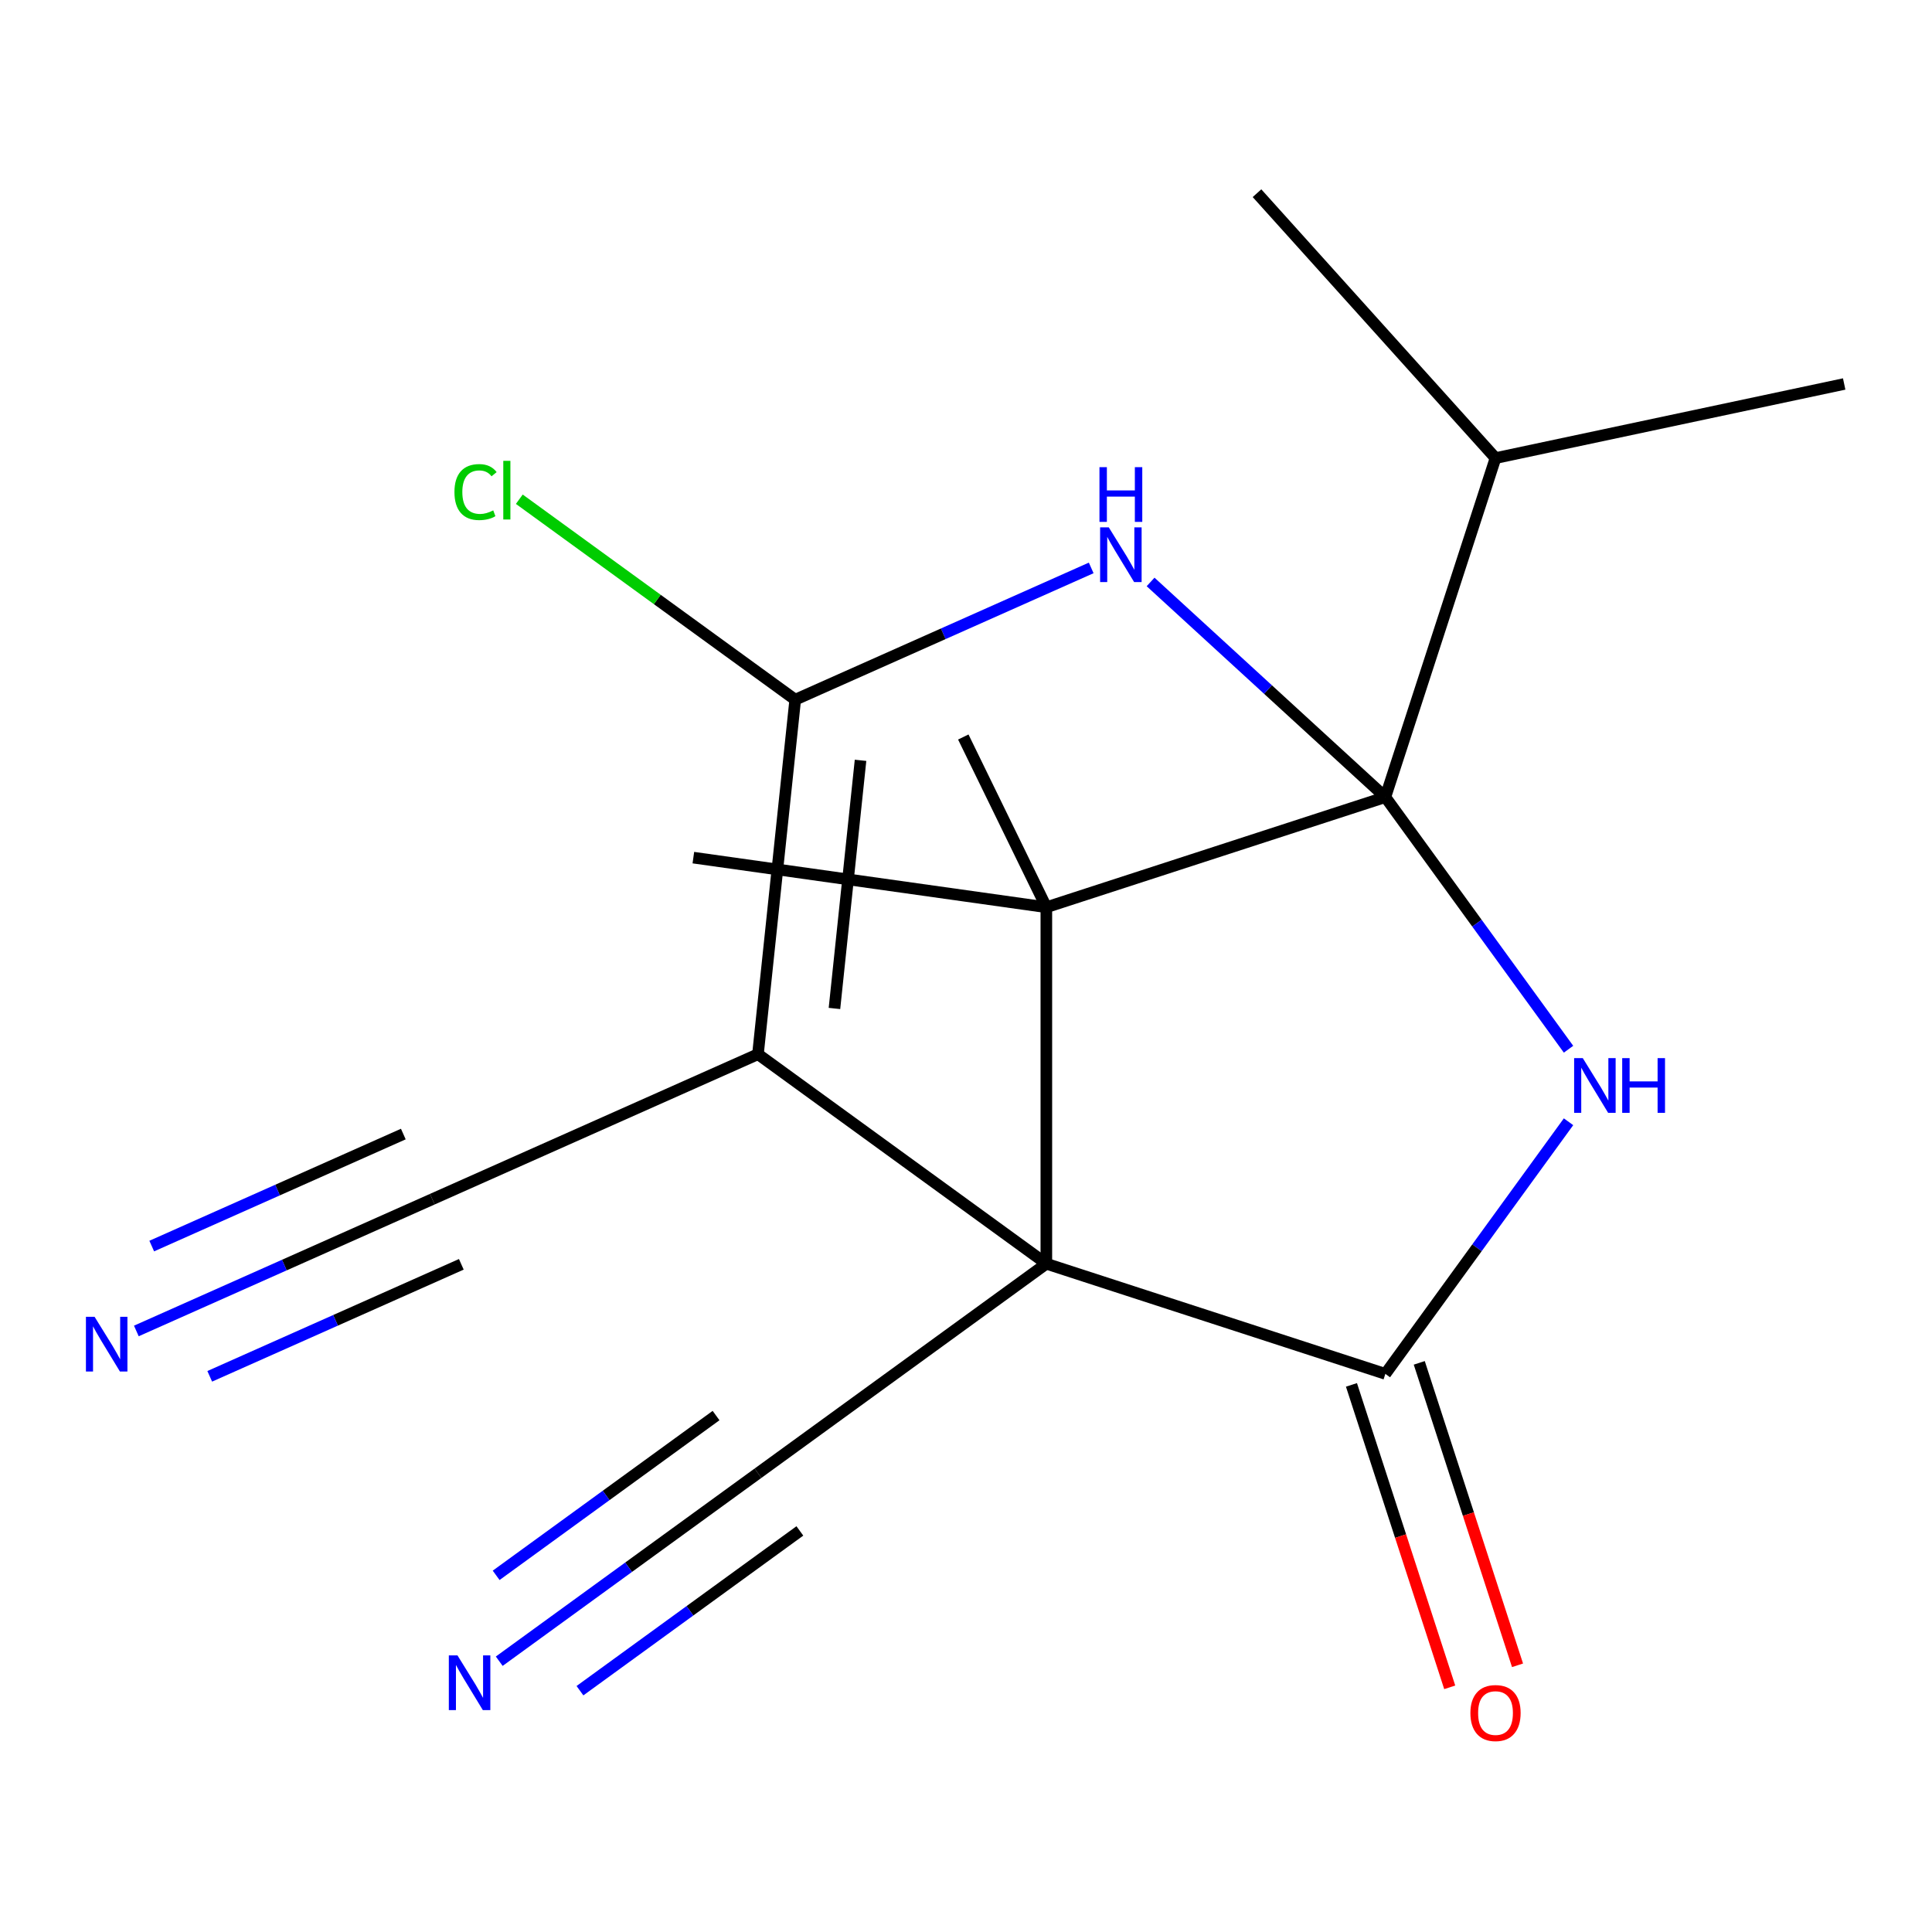 <?xml version='1.0' encoding='iso-8859-1'?>
<svg version='1.1' baseProfile='full'
              xmlns='http://www.w3.org/2000/svg'
                      xmlns:rdkit='http://www.rdkit.org/xml'
                      xmlns:xlink='http://www.w3.org/1999/xlink'
                  xml:space='preserve'
width='1000px' height='1000px' viewBox='0 0 1000 1000'>
<!-- END OF HEADER -->
<rect style='opacity:1.0;fill:#FFFFFF;stroke:none' width='1000' height='1000' x='0' y='0'> </rect>
<path class='bond-2' d='M 717.06,412.582 L 764.464,477.829' style='fill:none;fill-rule:evenodd;stroke:#000000;stroke-width:6px;stroke-linecap:butt;stroke-linejoin:miter;stroke-opacity:1' />
<path class='bond-2' d='M 764.464,477.829 L 811.869,543.075' style='fill:none;fill-rule:evenodd;stroke:#0000FF;stroke-width:6px;stroke-linecap:butt;stroke-linejoin:miter;stroke-opacity:1' />
<path class='bond-3' d='M 717.06,412.582 L 541.587,469.596' style='fill:none;fill-rule:evenodd;stroke:#000000;stroke-width:6px;stroke-linecap:butt;stroke-linejoin:miter;stroke-opacity:1' />
<path class='bond-4' d='M 717.06,412.582 L 656.3,356.897' style='fill:none;fill-rule:evenodd;stroke:#000000;stroke-width:6px;stroke-linecap:butt;stroke-linejoin:miter;stroke-opacity:1' />
<path class='bond-4' d='M 656.3,356.897 L 595.541,301.213' style='fill:none;fill-rule:evenodd;stroke:#0000FF;stroke-width:6px;stroke-linecap:butt;stroke-linejoin:miter;stroke-opacity:1' />
<path class='bond-12' d='M 717.06,412.582 L 774.074,237.109' style='fill:none;fill-rule:evenodd;stroke:#000000;stroke-width:6px;stroke-linecap:butt;stroke-linejoin:miter;stroke-opacity:1' />
<path class='bond-0' d='M 541.587,654.099 L 541.587,469.596' style='fill:none;fill-rule:evenodd;stroke:#000000;stroke-width:6px;stroke-linecap:butt;stroke-linejoin:miter;stroke-opacity:1' />
<path class='bond-7' d='M 541.587,654.099 L 392.321,762.548' style='fill:none;fill-rule:evenodd;stroke:#000000;stroke-width:6px;stroke-linecap:butt;stroke-linejoin:miter;stroke-opacity:1' />
<path class='bond-18' d='M 541.587,654.099 L 717.06,711.114' style='fill:none;fill-rule:evenodd;stroke:#000000;stroke-width:6px;stroke-linecap:butt;stroke-linejoin:miter;stroke-opacity:1' />
<path class='bond-19' d='M 541.587,654.099 L 392.321,545.651' style='fill:none;fill-rule:evenodd;stroke:#000000;stroke-width:6px;stroke-linecap:butt;stroke-linejoin:miter;stroke-opacity:1' />
<path class='bond-1' d='M 392.321,545.651 L 411.607,362.159' style='fill:none;fill-rule:evenodd;stroke:#000000;stroke-width:6px;stroke-linecap:butt;stroke-linejoin:miter;stroke-opacity:1' />
<path class='bond-1' d='M 431.912,521.985 L 445.412,393.54' style='fill:none;fill-rule:evenodd;stroke:#000000;stroke-width:6px;stroke-linecap:butt;stroke-linejoin:miter;stroke-opacity:1' />
<path class='bond-8' d='M 392.321,545.651 L 223.769,620.695' style='fill:none;fill-rule:evenodd;stroke:#000000;stroke-width:6px;stroke-linecap:butt;stroke-linejoin:miter;stroke-opacity:1' />
<path class='bond-5' d='M 811.869,580.62 L 764.464,645.867' style='fill:none;fill-rule:evenodd;stroke:#0000FF;stroke-width:6px;stroke-linecap:butt;stroke-linejoin:miter;stroke-opacity:1' />
<path class='bond-5' d='M 764.464,645.867 L 717.06,711.114' style='fill:none;fill-rule:evenodd;stroke:#000000;stroke-width:6px;stroke-linecap:butt;stroke-linejoin:miter;stroke-opacity:1' />
<path class='bond-14' d='M 541.587,469.596 L 358.881,443.909' style='fill:none;fill-rule:evenodd;stroke:#000000;stroke-width:6px;stroke-linecap:butt;stroke-linejoin:miter;stroke-opacity:1' />
<path class='bond-15' d='M 541.587,469.596 L 498.599,381.47' style='fill:none;fill-rule:evenodd;stroke:#000000;stroke-width:6px;stroke-linecap:butt;stroke-linejoin:miter;stroke-opacity:1' />
<path class='bond-6' d='M 564.806,293.95 L 488.206,328.055' style='fill:none;fill-rule:evenodd;stroke:#0000FF;stroke-width:6px;stroke-linecap:butt;stroke-linejoin:miter;stroke-opacity:1' />
<path class='bond-6' d='M 488.206,328.055 L 411.607,362.159' style='fill:none;fill-rule:evenodd;stroke:#000000;stroke-width:6px;stroke-linecap:butt;stroke-linejoin:miter;stroke-opacity:1' />
<path class='bond-11' d='M 699.512,716.815 L 724.944,795.086' style='fill:none;fill-rule:evenodd;stroke:#000000;stroke-width:6px;stroke-linecap:butt;stroke-linejoin:miter;stroke-opacity:1' />
<path class='bond-11' d='M 724.944,795.086 L 750.375,873.356' style='fill:none;fill-rule:evenodd;stroke:#FF0000;stroke-width:6px;stroke-linecap:butt;stroke-linejoin:miter;stroke-opacity:1' />
<path class='bond-11' d='M 734.607,705.413 L 760.038,783.683' style='fill:none;fill-rule:evenodd;stroke:#000000;stroke-width:6px;stroke-linecap:butt;stroke-linejoin:miter;stroke-opacity:1' />
<path class='bond-11' d='M 760.038,783.683 L 785.47,861.953' style='fill:none;fill-rule:evenodd;stroke:#FF0000;stroke-width:6px;stroke-linecap:butt;stroke-linejoin:miter;stroke-opacity:1' />
<path class='bond-13' d='M 411.607,362.159 L 340.2,310.279' style='fill:none;fill-rule:evenodd;stroke:#000000;stroke-width:6px;stroke-linecap:butt;stroke-linejoin:miter;stroke-opacity:1' />
<path class='bond-13' d='M 340.2,310.279 L 268.793,258.399' style='fill:none;fill-rule:evenodd;stroke:#00CC00;stroke-width:6px;stroke-linecap:butt;stroke-linejoin:miter;stroke-opacity:1' />
<path class='bond-9' d='M 392.321,762.548 L 325.364,811.194' style='fill:none;fill-rule:evenodd;stroke:#000000;stroke-width:6px;stroke-linecap:butt;stroke-linejoin:miter;stroke-opacity:1' />
<path class='bond-9' d='M 325.364,811.194 L 258.407,859.841' style='fill:none;fill-rule:evenodd;stroke:#0000FF;stroke-width:6px;stroke-linecap:butt;stroke-linejoin:miter;stroke-opacity:1' />
<path class='bond-9' d='M 370.631,732.694 L 313.718,774.044' style='fill:none;fill-rule:evenodd;stroke:#000000;stroke-width:6px;stroke-linecap:butt;stroke-linejoin:miter;stroke-opacity:1' />
<path class='bond-9' d='M 313.718,774.044 L 256.805,815.394' style='fill:none;fill-rule:evenodd;stroke:#0000FF;stroke-width:6px;stroke-linecap:butt;stroke-linejoin:miter;stroke-opacity:1' />
<path class='bond-9' d='M 414.01,792.401 L 357.097,833.751' style='fill:none;fill-rule:evenodd;stroke:#000000;stroke-width:6px;stroke-linecap:butt;stroke-linejoin:miter;stroke-opacity:1' />
<path class='bond-9' d='M 357.097,833.751 L 300.184,875.101' style='fill:none;fill-rule:evenodd;stroke:#0000FF;stroke-width:6px;stroke-linecap:butt;stroke-linejoin:miter;stroke-opacity:1' />
<path class='bond-10' d='M 223.769,620.695 L 147.169,654.8' style='fill:none;fill-rule:evenodd;stroke:#000000;stroke-width:6px;stroke-linecap:butt;stroke-linejoin:miter;stroke-opacity:1' />
<path class='bond-10' d='M 147.169,654.8 L 70.57,688.904' style='fill:none;fill-rule:evenodd;stroke:#0000FF;stroke-width:6px;stroke-linecap:butt;stroke-linejoin:miter;stroke-opacity:1' />
<path class='bond-10' d='M 208.76,586.985 L 143.65,615.974' style='fill:none;fill-rule:evenodd;stroke:#000000;stroke-width:6px;stroke-linecap:butt;stroke-linejoin:miter;stroke-opacity:1' />
<path class='bond-10' d='M 143.65,615.974 L 78.541,644.962' style='fill:none;fill-rule:evenodd;stroke:#0000FF;stroke-width:6px;stroke-linecap:butt;stroke-linejoin:miter;stroke-opacity:1' />
<path class='bond-10' d='M 238.778,654.406 L 173.668,683.394' style='fill:none;fill-rule:evenodd;stroke:#000000;stroke-width:6px;stroke-linecap:butt;stroke-linejoin:miter;stroke-opacity:1' />
<path class='bond-10' d='M 173.668,683.394 L 108.558,712.383' style='fill:none;fill-rule:evenodd;stroke:#0000FF;stroke-width:6px;stroke-linecap:butt;stroke-linejoin:miter;stroke-opacity:1' />
<path class='bond-16' d='M 774.074,237.109 L 954.545,198.749' style='fill:none;fill-rule:evenodd;stroke:#000000;stroke-width:6px;stroke-linecap:butt;stroke-linejoin:miter;stroke-opacity:1' />
<path class='bond-17' d='M 774.074,237.109 L 650.618,99.997' style='fill:none;fill-rule:evenodd;stroke:#000000;stroke-width:6px;stroke-linecap:butt;stroke-linejoin:miter;stroke-opacity:1' />
<path  class='atom-3' d='M 819.248 547.688
L 828.528 562.688
Q 829.448 564.168, 830.928 566.848
Q 832.408 569.528, 832.488 569.688
L 832.488 547.688
L 836.248 547.688
L 836.248 576.008
L 832.368 576.008
L 822.408 559.608
Q 821.248 557.688, 820.008 555.488
Q 818.808 553.288, 818.448 552.608
L 818.448 576.008
L 814.768 576.008
L 814.768 547.688
L 819.248 547.688
' fill='#0000FF'/>
<path  class='atom-3' d='M 839.648 547.688
L 843.488 547.688
L 843.488 559.728
L 857.968 559.728
L 857.968 547.688
L 861.808 547.688
L 861.808 576.008
L 857.968 576.008
L 857.968 562.928
L 843.488 562.928
L 843.488 576.008
L 839.648 576.008
L 839.648 547.688
' fill='#0000FF'/>
<path  class='atom-5' d='M 573.899 272.955
L 583.179 287.955
Q 584.099 289.435, 585.579 292.115
Q 587.059 294.795, 587.139 294.955
L 587.139 272.955
L 590.899 272.955
L 590.899 301.275
L 587.019 301.275
L 577.059 284.875
Q 575.899 282.955, 574.659 280.755
Q 573.459 278.555, 573.099 277.875
L 573.099 301.275
L 569.419 301.275
L 569.419 272.955
L 573.899 272.955
' fill='#0000FF'/>
<path  class='atom-5' d='M 569.079 241.803
L 572.919 241.803
L 572.919 253.843
L 587.399 253.843
L 587.399 241.803
L 591.239 241.803
L 591.239 270.123
L 587.399 270.123
L 587.399 257.043
L 572.919 257.043
L 572.919 270.123
L 569.079 270.123
L 569.079 241.803
' fill='#0000FF'/>
<path  class='atom-10' d='M 236.795 856.836
L 246.075 871.836
Q 246.995 873.316, 248.475 875.996
Q 249.955 878.676, 250.035 878.836
L 250.035 856.836
L 253.795 856.836
L 253.795 885.156
L 249.915 885.156
L 239.955 868.756
Q 238.795 866.836, 237.555 864.636
Q 236.355 862.436, 235.995 861.756
L 235.995 885.156
L 232.315 885.156
L 232.315 856.836
L 236.795 856.836
' fill='#0000FF'/>
<path  class='atom-11' d='M 48.957 681.58
L 58.237 696.58
Q 59.157 698.06, 60.637 700.74
Q 62.117 703.42, 62.197 703.58
L 62.197 681.58
L 65.957 681.58
L 65.957 709.9
L 62.077 709.9
L 52.117 693.5
Q 50.957 691.58, 49.717 689.38
Q 48.517 687.18, 48.157 686.5
L 48.157 709.9
L 44.477 709.9
L 44.477 681.58
L 48.957 681.58
' fill='#0000FF'/>
<path  class='atom-12' d='M 761.074 886.667
Q 761.074 879.867, 764.434 876.067
Q 767.794 872.267, 774.074 872.267
Q 780.354 872.267, 783.714 876.067
Q 787.074 879.867, 787.074 886.667
Q 787.074 893.547, 783.674 897.467
Q 780.274 901.347, 774.074 901.347
Q 767.834 901.347, 764.434 897.467
Q 761.074 893.587, 761.074 886.667
M 774.074 898.147
Q 778.394 898.147, 780.714 895.267
Q 783.074 892.347, 783.074 886.667
Q 783.074 881.107, 780.714 878.307
Q 778.394 875.467, 774.074 875.467
Q 769.754 875.467, 767.394 878.267
Q 765.074 881.067, 765.074 886.667
Q 765.074 892.387, 767.394 895.267
Q 769.754 898.147, 774.074 898.147
' fill='#FF0000'/>
<path  class='atom-14' d='M 235.221 254.691
Q 235.221 247.651, 238.501 243.971
Q 241.821 240.251, 248.101 240.251
Q 253.941 240.251, 257.061 244.371
L 254.421 246.531
Q 252.141 243.531, 248.101 243.531
Q 243.821 243.531, 241.541 246.411
Q 239.301 249.251, 239.301 254.691
Q 239.301 260.291, 241.621 263.171
Q 243.981 266.051, 248.541 266.051
Q 251.661 266.051, 255.301 264.171
L 256.421 267.171
Q 254.941 268.131, 252.701 268.691
Q 250.461 269.251, 247.981 269.251
Q 241.821 269.251, 238.501 265.491
Q 235.221 261.731, 235.221 254.691
' fill='#00CC00'/>
<path  class='atom-14' d='M 260.501 238.531
L 264.181 238.531
L 264.181 268.891
L 260.501 268.891
L 260.501 238.531
' fill='#00CC00'/>
</svg>
